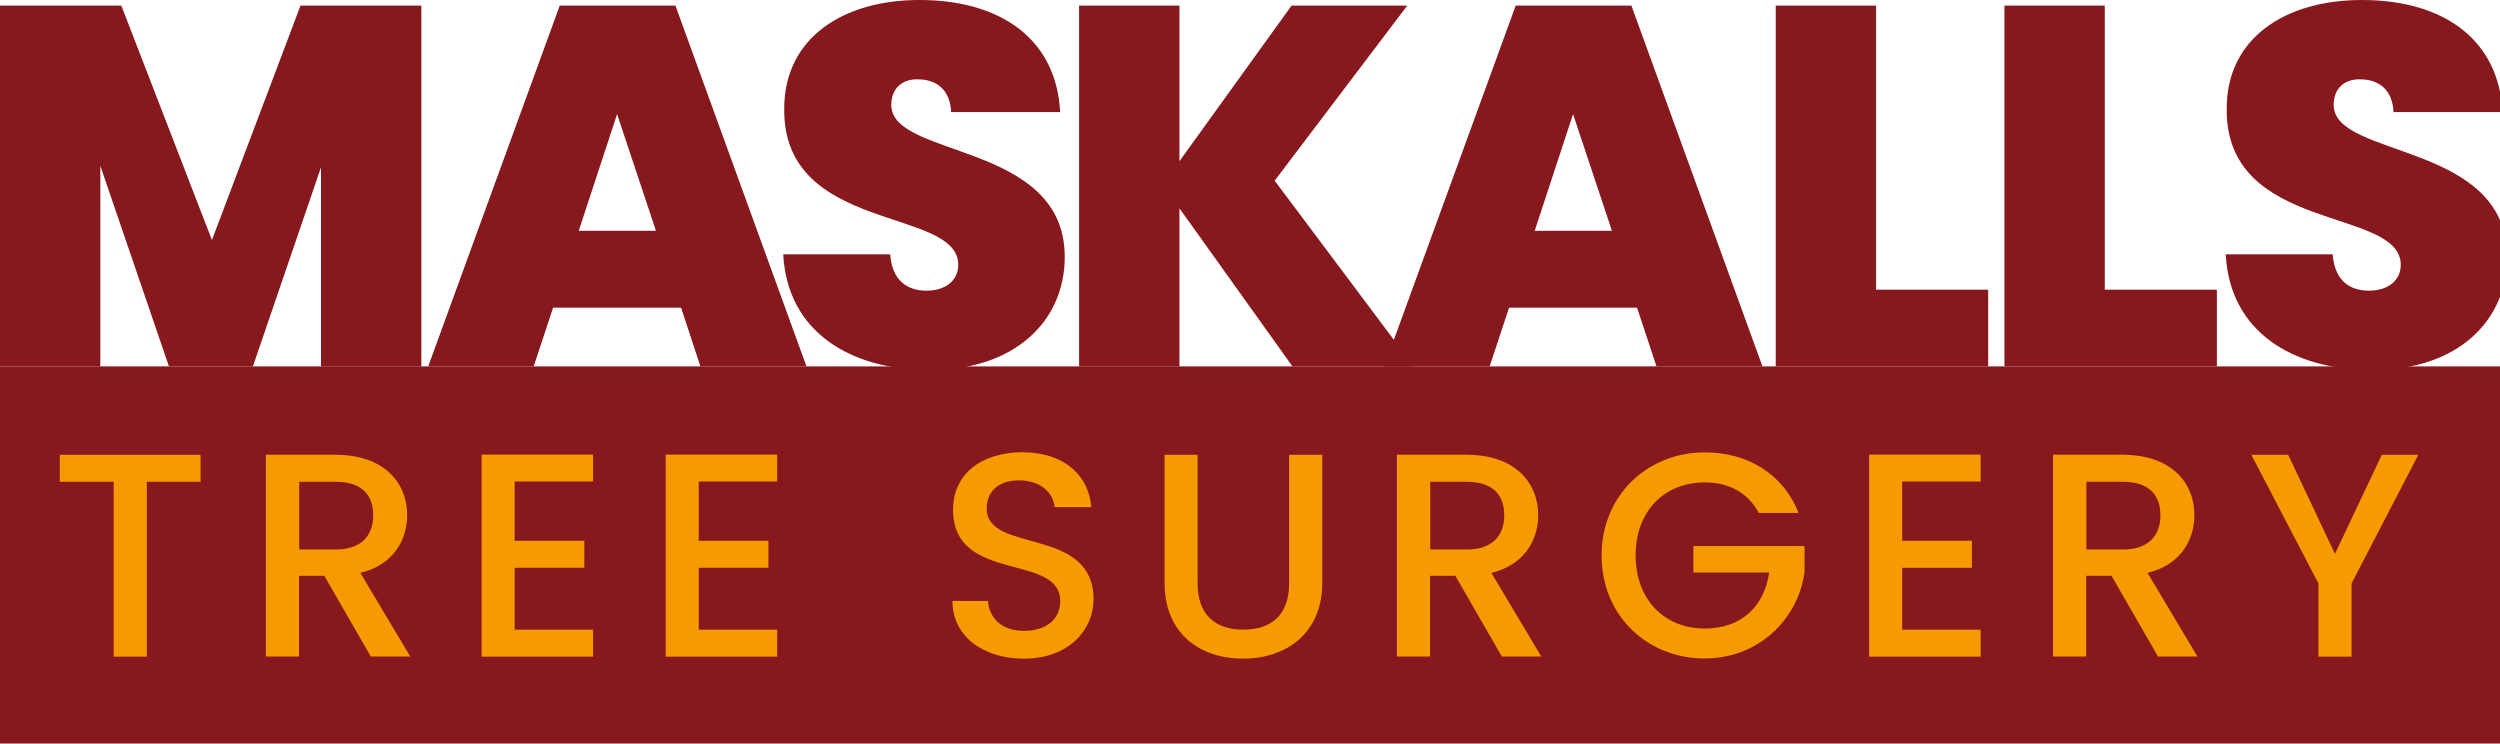 <?xml version="1.0" encoding="utf-8"?>
<!-- Generator: Adobe Illustrator 24.3.0, SVG Export Plug-In . SVG Version: 6.00 Build 0)  -->
<svg version="1.1" id="Layer_1" xmlns="http://www.w3.org/2000/svg" xmlns:xlink="http://www.w3.org/1999/xlink" x="0px" y="0px"
	 viewBox="0 0 248.91 74.03" style="enable-background:new 0 0 248.91 74.03;" xml:space="preserve">
<style type="text/css">
	.st0{fill:#87181E;}
	.st1{fill:#F59A00;}
</style>
<path class="st0" d="M0,0.56h12.08L21.1,23.9l8.82-23.34h12.03v35.93h-9.99V16.66l-6.78,19.82h-8.36L9.99,16.51v19.98H0V0.56z"/>
<path class="st0" d="M67.81,30.63H55.07l-1.94,5.86h-10.5l13.1-35.93h11.52l13.05,35.93H69.74L67.81,30.63z M61.44,11.36
	l-3.82,11.62h7.69L61.44,11.36z"/>
<path class="st0" d="M92.61,36.84c-8,0-14.22-3.82-14.63-11.52h10.65c0.2,2.7,1.78,3.62,3.62,3.62c1.78,0,3.16-0.92,3.16-2.6
	c-0.05-5.76-17.48-3.06-17.33-15.54C78.09,3.77,83.95,0,91.54,0c8.26,0,13.66,4.03,14.01,11.16H94.7c-0.1-2.24-1.48-3.26-3.31-3.26
	c-1.48-0.05-2.65,0.82-2.65,2.55c0,5.35,17.27,3.62,17.27,15.13C106.01,31.9,101.12,36.84,92.61,36.84z"/>
<path class="st0" d="M117.43,20.74v15.75h-9.99V0.56h9.99v15.49l11.16-15.49h11.52l-13.2,17.43l13.86,18.5h-12.08L117.43,20.74z"/>
<path class="st0" d="M162.99,30.63h-12.74l-1.94,5.86h-10.5l13.1-35.93h11.52l13.05,35.93h-10.55L162.99,30.63z M156.62,11.36
	l-3.82,11.62h7.69L156.62,11.36z"/>
<path class="st0" d="M186.79,0.56v28.28h11.16v7.64h-21.15V0.56H186.79z"/>
<path class="st0" d="M209.56,0.56v28.28h11.16v7.64h-21.15V0.56H209.56z"/>
<path class="st0" d="M236.23,36.84c-8,0-14.22-3.82-14.63-11.52h10.65c0.2,2.7,1.78,3.62,3.62,3.62c1.78,0,3.16-0.92,3.16-2.6
	c-0.05-5.76-17.48-3.06-17.33-15.54c0-7.03,5.86-10.8,13.45-10.8c8.25,0,13.66,4.03,14.01,11.16h-10.85
	c-0.1-2.24-1.48-3.26-3.31-3.26c-1.48-0.05-2.65,0.82-2.65,2.55c0,5.35,17.27,3.62,17.27,15.13
	C249.63,31.9,244.73,36.84,236.23,36.84z"/>
<rect y="36.48" class="st0" width="248.91" height="37.55"/>
<g>
	<path class="st1" d="M5.95,45.28h14.02v2.69h-5.35v17.41h-3.3V47.97H5.95V45.28z"/>
	<path class="st1" d="M33.43,45.28c4.77,0,7.11,2.75,7.11,6.01c0,2.37-1.27,4.92-4.66,5.75l4.97,8.33h-3.93l-4.63-8.04h-2.52v8.04
		h-3.3v-20.1H33.43z M33.43,47.97h-3.64v6.74h3.64c2.57,0,3.73-1.42,3.73-3.41C37.16,49.27,36,47.97,33.43,47.97z"/>
	<path class="st1" d="M59.05,47.94h-7.81v5.9h6.94v2.69h-6.94v6.16h7.81v2.69h-11.1V45.26h11.1V47.94z"/>
	<path class="st1" d="M77.38,47.94h-7.81v5.9h6.94v2.69h-6.94v6.16h7.81v2.69h-11.1V45.26h11.1V47.94z"/>
	<path class="st1" d="M101.94,65.58c-4.02,0-7.11-2.2-7.11-5.75h3.53c0.14,1.65,1.3,2.98,3.59,2.98c2.31,0,3.61-1.24,3.61-2.95
		c0-4.86-10.67-1.71-10.67-9.11c0-3.53,2.8-5.72,6.91-5.72c3.85,0,6.56,2.02,6.85,5.46H105c-0.12-1.36-1.3-2.6-3.38-2.66
		c-1.91-0.06-3.38,0.87-3.38,2.8c0,4.54,10.64,1.71,10.64,9.05C108.88,62.69,106.42,65.58,101.94,65.58z"/>
	<path class="st1" d="M115.94,45.28h3.3v12.81c0,3.12,1.76,4.6,4.54,4.6c2.81,0,4.57-1.47,4.57-4.6V45.28h3.3v12.75
		c0,5.12-3.7,7.55-7.89,7.55c-4.22,0-7.81-2.43-7.81-7.55V45.28z"/>
	<path class="st1" d="M146.04,45.28c4.77,0,7.11,2.75,7.11,6.01c0,2.37-1.27,4.92-4.66,5.75l4.97,8.33h-3.93l-4.63-8.04h-2.52v8.04
		h-3.3v-20.1H146.04z M146.04,47.97h-3.64v6.74h3.64c2.57,0,3.73-1.42,3.73-3.41C149.77,49.27,148.61,47.97,146.04,47.97z"/>
	<path class="st1" d="M179.07,51.07h-3.96c-1.07-2.02-2.98-3.04-5.38-3.04c-3.99,0-6.88,2.83-6.88,7.26s2.89,7.29,6.88,7.29
		c3.64,0,5.93-2.2,6.42-5.58h-7.55v-2.63h11.07v2.57c-0.61,4.66-4.54,8.62-9.95,8.62c-5.67,0-10.26-4.22-10.26-10.26
		c0-6.01,4.6-10.26,10.26-10.26C173.92,45.02,177.53,47.14,179.07,51.07z"/>
	<path class="st1" d="M197.2,47.94h-7.81v5.9h6.94v2.69h-6.94v6.16h7.81v2.69h-11.1V45.26h11.1V47.94z"/>
	<path class="st1" d="M211.37,45.28c4.77,0,7.11,2.75,7.11,6.01c0,2.37-1.27,4.92-4.66,5.75l4.97,8.33h-3.93l-4.63-8.04h-2.52v8.04
		h-3.3v-20.1H211.37z M211.37,47.97h-3.64v6.74h3.64c2.57,0,3.73-1.42,3.73-3.41C215.1,49.27,213.94,47.97,211.37,47.97z"/>
	<path class="st1" d="M224.15,45.28h3.67l4.66,9.86l4.66-9.86h3.64l-6.65,12.81v7.29h-3.3v-7.29L224.15,45.28z"/>
</g>
<g>
</g>
<g>
</g>
<g>
</g>
<g>
</g>
<g>
</g>
<g>
</g>
</svg>
